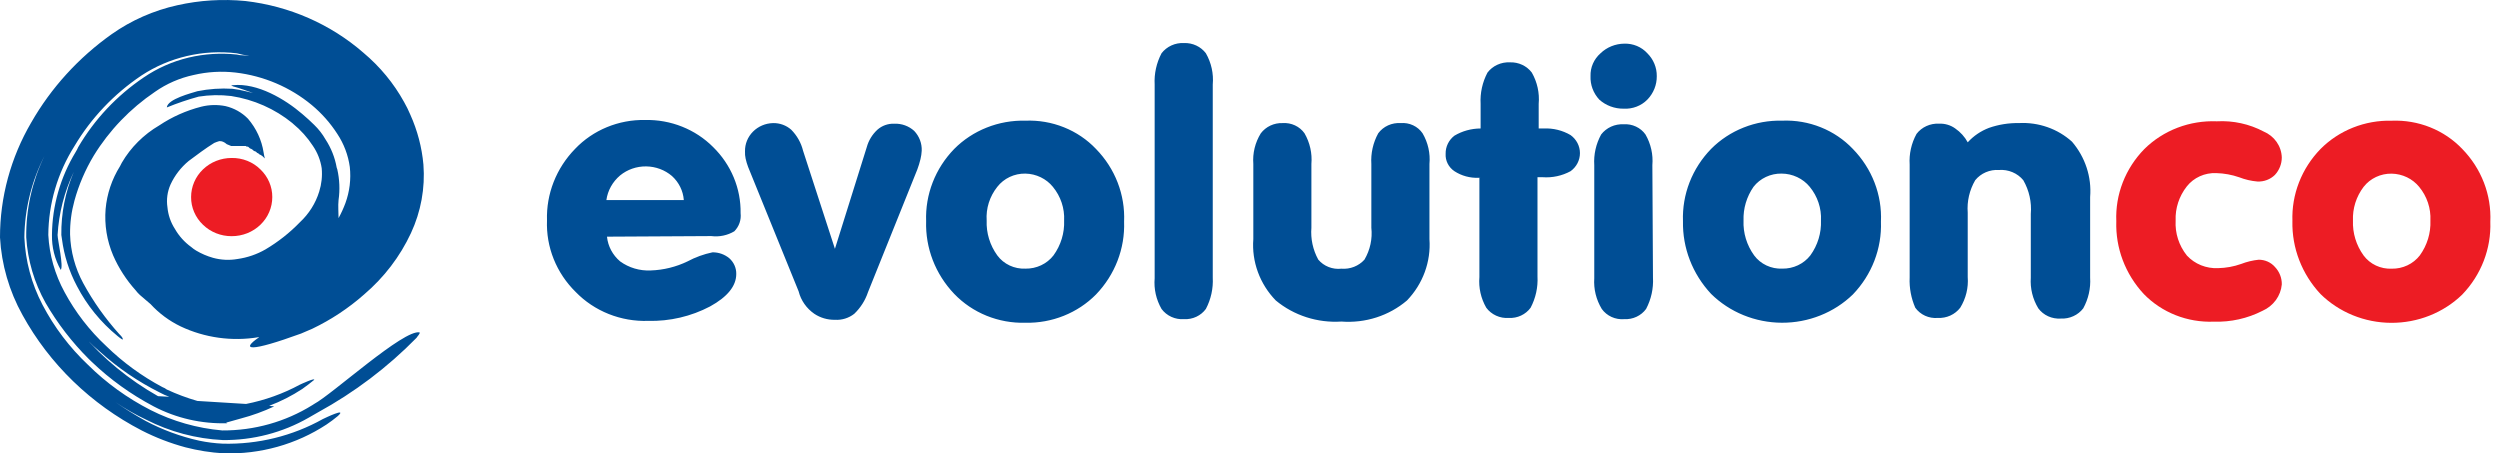 <svg width="204" height="37" viewBox="0 0 204 37" fill="none" xmlns="http://www.w3.org/2000/svg">
<path d="M18.5 11.762C18.411 11.68 18.307 11.613 18.195 11.565C18.099 11.525 17.994 11.508 17.889 11.516C17.751 11.557 17.615 11.606 17.482 11.663C16.768 12.105 16.055 12.645 15.396 13.135C14.762 13.66 14.258 14.314 13.918 15.049C13.657 15.637 13.568 16.282 13.664 16.915C13.72 17.542 13.929 18.148 14.275 18.682C14.603 19.258 15.055 19.759 15.6 20.154C15.727 20.264 15.863 20.363 16.008 20.449C16.437 20.703 16.899 20.902 17.383 21.038C18.029 21.217 18.709 21.251 19.37 21.136C20.181 21.023 20.961 20.756 21.664 20.351C22.697 19.739 23.64 18.996 24.467 18.141C25.208 17.452 25.753 16.59 26.046 15.638C26.242 15.019 26.312 14.369 26.251 13.724C26.152 13.076 25.909 12.457 25.537 11.909C25.093 11.227 24.543 10.615 23.907 10.093L23.856 10.044C22.432 8.882 20.705 8.118 18.862 7.835C17.981 7.729 17.088 7.745 16.212 7.884C15.328 8.127 14.46 8.421 13.613 8.767C13.664 8.079 15.652 7.589 16.11 7.442C17.048 7.253 18.008 7.186 18.964 7.245C19.325 7.287 19.683 7.353 20.035 7.442L20.646 7.589C20.085 7.392 19.576 7.197 19.016 7.048C18.996 7.03 18.972 7.016 18.945 7.008C18.919 6.999 18.891 6.996 18.863 7C18.883 6.981 18.907 6.967 18.934 6.959C18.96 6.951 18.988 6.948 19.016 6.951C21.003 6.754 23.245 8.081 24.672 9.307C25.029 9.601 25.331 9.896 25.64 10.19C26.001 10.54 26.31 10.936 26.557 11.368C27.018 12.071 27.33 12.856 27.474 13.676C27.474 13.724 27.524 13.774 27.524 13.823C27.71 14.645 27.745 15.492 27.626 16.326C27.576 16.816 27.626 17.307 27.626 17.798C27.844 17.402 28.031 16.992 28.187 16.571C28.531 15.627 28.653 14.621 28.544 13.626C28.413 12.665 28.065 11.744 27.525 10.926C26.958 10.044 26.255 9.249 25.439 8.57C23.685 7.114 21.521 6.192 19.222 5.92C18.081 5.79 16.925 5.856 15.808 6.117C14.668 6.361 13.592 6.829 12.648 7.492C10.619 8.864 8.916 10.638 7.654 12.694C6.96 13.848 6.428 15.086 6.074 16.375C5.827 17.272 5.707 18.197 5.718 19.125C5.759 20.511 6.124 21.87 6.788 23.101C7.601 24.598 8.593 25.998 9.743 27.273C9.794 27.321 10.1 27.616 9.998 27.715C9.853 27.628 9.717 27.53 9.591 27.42C8.213 26.291 7.086 24.905 6.279 23.346C5.643 22.148 5.229 20.853 5.056 19.518C5.056 19.42 5.005 19.273 5.005 19.174C4.983 17.408 5.329 15.655 6.024 14.02C5.25 15.643 4.801 17.392 4.699 19.174C4.699 19.567 5.208 21.776 4.953 22.021C4.467 21.147 4.221 20.167 4.24 19.174C4.26 16.793 4.928 14.457 6.176 12.401C6.255 12.276 6.323 12.145 6.381 12.009C7.701 9.751 9.529 7.805 11.732 6.316C12.839 5.561 14.084 5.011 15.401 4.696C16.683 4.393 18.012 4.31 19.324 4.45C19.41 4.462 19.495 4.478 19.579 4.499C19.834 4.499 20.088 4.548 20.348 4.548C20.003 4.51 19.662 4.445 19.329 4.351C16.587 4.017 13.814 4.663 11.534 6.167C9.299 7.67 7.437 9.631 6.082 11.91C4.699 14.099 3.959 16.61 3.942 19.174C4.028 20.802 4.48 22.393 5.267 23.836C6.149 25.477 7.302 26.969 8.682 28.253C10.032 29.569 11.571 30.692 13.252 31.587C13.381 31.634 13.502 31.7 13.609 31.784C14.414 32.158 15.249 32.47 16.105 32.717L20.08 32.962C21.616 32.66 23.094 32.13 24.462 31.392C24.564 31.343 25.736 30.803 25.635 30.999C25.329 31.245 25.023 31.49 24.666 31.739C23.822 32.293 22.916 32.755 21.966 33.114L22.373 33.163C21.506 33.57 20.602 33.898 19.672 34.144L18.449 34.487L18.551 34.535C16.456 34.601 14.38 34.126 12.539 33.161C10.686 32.184 8.986 30.962 7.488 29.528L7.234 29.283C5.863 27.914 4.682 26.379 3.721 24.718C2.796 23.066 2.257 21.241 2.141 19.368C2.114 17.081 2.619 14.817 3.619 12.742C2.571 14.806 2.014 17.07 1.988 19.368C2.068 21.282 2.572 23.156 3.466 24.867C4.417 26.689 5.674 28.347 7.185 29.775C8.675 31.25 10.394 32.491 12.28 33.456C14.101 34.379 16.092 34.946 18.141 35.124C20.743 35.138 23.292 34.422 25.479 33.063C25.529 33.015 25.581 33.015 25.631 32.965C27.109 32.179 32.969 26.832 34.243 27.125C34.293 27.223 34.039 27.468 33.988 27.567C31.634 29.97 28.921 32.021 25.938 33.653L25.169 34.094C23.058 35.303 20.644 35.931 18.188 35.91C15.997 35.803 13.858 35.233 11.92 34.242C11.05 33.833 10.215 33.357 9.424 32.818C10.212 33.365 11.028 33.873 11.87 34.34C13.246 35.073 14.722 35.618 16.254 35.959C16.891 36.092 17.539 36.174 18.19 36.204C21.048 36.273 23.87 35.578 26.343 34.195C26.547 34.097 28.381 33.214 27.566 33.95C27.273 34.194 26.967 34.423 26.649 34.637C24.177 36.26 21.233 37.085 18.242 36.993C17.192 36.929 16.15 36.765 15.134 36.502C13.897 36.168 12.701 35.707 11.567 35.128C7.424 32.986 4.036 29.705 1.835 25.703C0.748 23.748 0.122 21.587 2.04468e-06 19.372C-0.002 16.088 0.876 12.86 2.548 9.998C4.171 7.163 6.414 4.701 9.121 2.783C10.72 1.656 12.541 0.855 14.472 0.427C16.291 0.018 18.168 -0.098 20.026 0.083C23.612 0.496 26.977 1.971 29.656 4.304C31.007 5.437 32.131 6.799 32.972 8.323C33.162 8.657 33.332 9.001 33.481 9.354C34.063 10.647 34.425 12.023 34.551 13.427C34.7 15.345 34.349 17.268 33.533 19.022C32.643 20.934 31.34 22.64 29.711 24.028C28.444 25.147 27.021 26.089 25.482 26.826C25.177 26.973 24.871 27.072 24.565 27.219C20.387 28.741 19.571 28.593 21.151 27.514H21.101C18.935 27.876 16.705 27.567 14.733 26.631C13.804 26.182 12.974 25.566 12.287 24.815C11.982 24.57 11.726 24.325 11.421 24.075C11.29 23.955 11.17 23.824 11.064 23.683C10.3 22.833 9.681 21.872 9.23 20.836C8.722 19.639 8.513 18.345 8.618 17.056C8.727 15.822 9.128 14.628 9.791 13.567L9.943 13.273C10.674 12.022 11.727 10.974 13.001 10.229C14.039 9.536 15.194 9.021 16.415 8.708C17.065 8.544 17.745 8.527 18.402 8.659C19.104 8.824 19.742 9.182 20.237 9.69C20.913 10.478 21.354 11.428 21.51 12.44C21.534 12.605 21.568 12.769 21.612 12.93L21.562 12.882L21.511 12.833L21.409 12.735C21.331 12.675 21.246 12.625 21.154 12.588L21.104 12.539C21.053 12.49 21.053 12.49 21.002 12.49L20.951 12.442L20.901 12.393C20.85 12.344 20.748 12.344 20.697 12.295L20.645 12.252L20.595 12.204C20.544 12.155 20.492 12.155 20.39 12.105L20.34 12.057L20.289 12.008C20.239 11.959 20.187 11.959 20.085 11.959H20.136C20.085 11.959 20.085 11.911 20.034 11.911H18.857L18.5 11.764V11.762ZM21.303 12.351C21.252 12.302 21.252 12.302 21.201 12.302L21.303 12.351ZM20.08 11.86C20.029 11.86 20.029 11.811 19.977 11.811L20.08 11.86ZM6.169 26.634C6.321 26.831 6.526 27.026 6.678 27.223C8.423 29.263 10.527 30.991 12.895 32.328L13.812 32.376C13.546 32.282 13.289 32.167 13.043 32.032C11.261 31.142 9.615 30.019 8.152 28.695C7.415 28.08 6.75 27.389 6.169 26.634Z" fill="#004E95"/>
<path d="M18.906 12.891C18.471 12.89 18.04 12.972 17.637 13.132C17.235 13.292 16.87 13.527 16.562 13.824C16.254 14.12 16.01 14.472 15.844 14.86C15.678 15.247 15.593 15.662 15.594 16.081C15.591 16.501 15.675 16.917 15.842 17.304C16.008 17.692 16.253 18.044 16.562 18.339C16.869 18.637 17.234 18.873 17.636 19.033C18.039 19.193 18.471 19.274 18.906 19.272C19.341 19.273 19.772 19.191 20.175 19.031C20.577 18.871 20.942 18.636 21.25 18.339C21.558 18.043 21.802 17.691 21.968 17.303C22.134 16.916 22.219 16.501 22.218 16.081C22.221 15.662 22.137 15.246 21.97 14.859C21.804 14.471 21.559 14.119 21.25 13.824C20.946 13.522 20.582 13.283 20.178 13.123C19.775 12.963 19.342 12.884 18.906 12.891Z" fill="#ED1C24"/>
<path d="M49.481 16.326H55.799C55.745 15.577 55.399 14.876 54.831 14.362C54.25 13.865 53.502 13.587 52.725 13.578C51.949 13.569 51.194 13.83 50.602 14.314C49.988 14.831 49.59 15.545 49.481 16.323V16.326ZM49.531 19.32C49.611 20.096 49.993 20.814 50.602 21.329C51.318 21.849 52.202 22.111 53.098 22.069C54.144 22.034 55.169 21.781 56.104 21.329C56.742 20.987 57.429 20.738 58.143 20.589C58.648 20.585 59.137 20.76 59.518 21.079C59.7 21.242 59.843 21.44 59.94 21.66C60.036 21.88 60.084 22.117 60.079 22.356C60.079 23.337 59.366 24.221 57.94 25.006C56.393 25.82 54.651 26.227 52.889 26.184C51.787 26.22 50.689 26.029 49.669 25.622C48.65 25.216 47.732 24.604 46.979 23.828C46.196 23.059 45.585 22.145 45.182 21.14C44.779 20.136 44.593 19.063 44.635 17.987C44.6 16.916 44.785 15.85 45.178 14.848C45.572 13.845 46.166 12.928 46.928 12.147C47.652 11.387 48.535 10.784 49.52 10.378C50.504 9.971 51.566 9.771 52.637 9.791C53.671 9.768 54.699 9.952 55.655 10.333C56.611 10.713 57.475 11.281 58.191 12C58.918 12.712 59.49 13.556 59.875 14.483C60.26 15.41 60.45 16.401 60.433 17.399C60.464 17.666 60.435 17.935 60.347 18.19C60.259 18.444 60.114 18.677 59.923 18.872C59.361 19.209 58.695 19.347 58.038 19.264L49.529 19.312L49.531 19.32ZM65.174 23.787L61.047 13.626C60.962 13.402 60.893 13.172 60.842 12.939C60.8 12.745 60.783 12.548 60.792 12.35C60.78 11.752 61.014 11.173 61.444 10.741C61.874 10.308 62.464 10.058 63.085 10.044C63.632 10.034 64.161 10.228 64.563 10.584C65.038 11.064 65.372 11.657 65.531 12.302L68.13 20.303L70.728 12.008C70.876 11.466 71.175 10.974 71.595 10.585C71.968 10.253 72.462 10.076 72.97 10.094C73.269 10.082 73.567 10.128 73.847 10.229C74.127 10.331 74.384 10.485 74.6 10.683C75.018 11.125 75.238 11.707 75.212 12.303C75.2 12.535 75.165 12.765 75.11 12.991C75.042 13.273 74.957 13.552 74.855 13.825L70.829 23.838C70.608 24.505 70.224 25.111 69.709 25.605C69.265 25.955 68.701 26.131 68.129 26.096C67.528 26.106 66.94 25.935 66.447 25.605C65.812 25.165 65.36 24.521 65.173 23.79L65.174 23.787ZM80.512 17.995C80.472 19.009 80.776 20.009 81.379 20.841C81.637 21.192 81.982 21.474 82.383 21.663C82.783 21.851 83.227 21.94 83.672 21.921C84.116 21.929 84.555 21.836 84.954 21.648C85.353 21.46 85.699 21.184 85.965 20.841C86.568 20.009 86.872 19.009 86.832 17.995C86.882 17.002 86.556 16.025 85.915 15.245C85.648 14.917 85.308 14.649 84.92 14.463C84.532 14.276 84.106 14.174 83.673 14.166C83.229 14.158 82.79 14.251 82.391 14.439C81.992 14.627 81.646 14.903 81.38 15.245C80.755 16.031 80.446 17.008 80.512 17.995ZM75.572 18.044C75.533 16.965 75.715 15.889 76.109 14.878C76.502 13.867 77.099 12.941 77.865 12.153C78.613 11.4 79.516 10.806 80.517 10.409C81.517 10.011 82.593 9.82 83.674 9.847C84.751 9.804 85.823 9.988 86.818 10.387C87.813 10.785 88.705 11.388 89.432 12.153C90.207 12.946 90.808 13.879 91.202 14.899C91.596 15.919 91.774 17.005 91.726 18.092C91.805 20.286 90.981 22.421 89.432 24.031C88.692 24.78 87.797 25.371 86.806 25.768C85.814 26.166 84.748 26.359 83.674 26.337C82.588 26.366 81.507 26.171 80.505 25.765C79.503 25.358 78.603 24.75 77.865 23.981C76.325 22.366 75.502 20.235 75.572 18.042V18.044ZM94.22 6.9C94.172 6.016 94.366 5.136 94.781 4.347C94.991 4.073 95.269 3.853 95.589 3.707C95.909 3.561 96.262 3.495 96.616 3.513C96.961 3.5 97.305 3.57 97.616 3.715C97.927 3.861 98.196 4.078 98.4 4.347C98.845 5.126 99.04 6.014 98.961 6.9V22.656C99.008 23.54 98.815 24.42 98.4 25.209C98.2 25.482 97.932 25.702 97.62 25.848C97.308 25.994 96.962 26.061 96.616 26.043C96.261 26.067 95.907 26.003 95.585 25.857C95.264 25.71 94.987 25.488 94.781 25.209C94.341 24.446 94.146 23.575 94.22 22.706V6.9ZM102.271 19.514V13.381C102.203 12.506 102.417 11.632 102.882 10.878C103.086 10.609 103.355 10.392 103.666 10.246C103.977 10.101 104.321 10.031 104.666 10.044C105.013 10.02 105.36 10.085 105.673 10.232C105.986 10.378 106.254 10.601 106.449 10.878C106.889 11.641 107.084 12.512 107.01 13.381V18.584C106.938 19.485 107.132 20.387 107.571 21.185C107.795 21.451 108.085 21.659 108.415 21.788C108.744 21.918 109.103 21.965 109.456 21.925C109.809 21.954 110.163 21.901 110.491 21.773C110.818 21.644 111.109 21.443 111.341 21.185C111.804 20.395 112 19.486 111.902 18.584V13.381C111.847 12.513 112.041 11.647 112.463 10.878C112.669 10.599 112.946 10.377 113.267 10.23C113.589 10.084 113.943 10.02 114.298 10.044C114.645 10.015 114.995 10.077 115.309 10.224C115.623 10.371 115.89 10.597 116.082 10.878C116.527 11.638 116.723 12.511 116.643 13.381V19.514C116.707 20.425 116.578 21.339 116.262 22.2C115.947 23.061 115.452 23.851 114.808 24.52C114.081 25.138 113.233 25.608 112.314 25.903C111.394 26.198 110.423 26.312 109.457 26.239C107.509 26.364 105.587 25.747 104.106 24.52C103.458 23.853 102.961 23.064 102.645 22.202C102.329 21.341 102.201 20.426 102.271 19.514ZM120.869 14.508H120.665C119.96 14.539 119.263 14.349 118.678 13.968C118.443 13.809 118.254 13.595 118.129 13.346C118.004 13.097 117.947 12.821 117.964 12.545C117.958 12.263 118.02 11.984 118.143 11.729C118.267 11.473 118.45 11.249 118.678 11.073C119.321 10.69 120.062 10.486 120.818 10.484V8.474C120.77 7.591 120.963 6.711 121.379 5.922C121.589 5.647 121.866 5.427 122.187 5.282C122.507 5.136 122.86 5.069 123.213 5.087C123.559 5.075 123.902 5.144 124.213 5.29C124.524 5.435 124.793 5.652 124.996 5.922C125.441 6.7 125.636 7.589 125.557 8.474V10.484H125.964C126.736 10.448 127.501 10.636 128.16 11.024C128.397 11.195 128.59 11.418 128.722 11.673C128.855 11.929 128.924 12.211 128.924 12.496C128.924 12.782 128.855 13.064 128.722 13.32C128.59 13.575 128.397 13.797 128.16 13.969C127.463 14.348 126.665 14.519 125.867 14.46H125.459V22.558C125.507 23.441 125.314 24.322 124.898 25.111C124.699 25.384 124.43 25.604 124.118 25.75C123.806 25.896 123.461 25.963 123.114 25.945C122.76 25.969 122.405 25.904 122.084 25.758C121.763 25.612 121.486 25.389 121.28 25.111C120.84 24.348 120.645 23.477 120.719 22.608V14.514L120.869 14.508ZM129.787 6.213C129.775 5.864 129.841 5.517 129.982 5.194C130.123 4.872 130.335 4.584 130.603 4.348C131.117 3.853 131.812 3.571 132.539 3.562C132.894 3.551 133.248 3.615 133.574 3.751C133.9 3.887 134.19 4.091 134.424 4.348C134.926 4.848 135.202 5.518 135.193 6.213C135.203 6.923 134.927 7.609 134.424 8.128C134.177 8.38 133.876 8.577 133.541 8.704C133.207 8.832 132.847 8.888 132.488 8.868C131.751 8.877 131.039 8.612 130.501 8.128C130.014 7.603 129.758 6.917 129.787 6.213ZM134.883 22.656C134.931 23.54 134.737 24.42 134.322 25.209C134.123 25.482 133.854 25.702 133.542 25.848C133.23 25.994 132.885 26.061 132.538 26.043C132.183 26.072 131.827 26.01 131.504 25.864C131.182 25.717 130.906 25.491 130.704 25.209C130.245 24.452 130.032 23.58 130.092 22.706V13.478C130.037 12.61 130.231 11.744 130.653 10.975C130.863 10.701 131.141 10.481 131.461 10.335C131.781 10.19 132.134 10.123 132.488 10.141C132.835 10.117 133.182 10.182 133.495 10.329C133.809 10.475 134.076 10.698 134.272 10.975C134.711 11.738 134.907 12.609 134.833 13.478L134.883 22.656ZM142.272 17.994C142.231 19.008 142.535 20.008 143.138 20.84C143.396 21.191 143.742 21.473 144.142 21.661C144.543 21.85 144.986 21.939 145.431 21.92C145.875 21.928 146.315 21.835 146.713 21.647C147.112 21.459 147.459 21.183 147.725 20.84C148.327 20.008 148.631 19.008 148.591 17.994C148.641 17.001 148.315 16.024 147.674 15.244C147.401 14.91 147.052 14.64 146.655 14.453C146.258 14.266 145.823 14.167 145.381 14.165C144.937 14.156 144.498 14.25 144.099 14.438C143.7 14.626 143.353 14.902 143.087 15.244C142.524 16.056 142.239 17.018 142.272 17.994ZM137.331 18.042C137.292 16.963 137.475 15.888 137.868 14.877C138.262 13.866 138.859 12.94 139.625 12.152C140.373 11.399 141.276 10.805 142.276 10.408C143.276 10.01 144.352 9.819 145.434 9.846C146.51 9.803 147.583 9.987 148.577 10.386C149.572 10.784 150.464 11.387 151.192 12.152C151.966 12.945 152.568 13.878 152.962 14.898C153.356 15.918 153.534 17.004 153.485 18.091C153.564 20.285 152.74 22.419 151.192 24.03C150.433 24.765 149.53 25.347 148.535 25.742C147.54 26.138 146.474 26.34 145.398 26.335C144.322 26.331 143.257 26.12 142.266 25.716C141.275 25.312 140.377 24.722 139.625 23.981C138.105 22.354 137.285 20.231 137.331 18.042ZM155.828 22.656V13.429C155.773 12.56 155.967 11.694 156.389 10.926C156.599 10.651 156.877 10.431 157.197 10.286C157.517 10.14 157.87 10.073 158.223 10.091C158.699 10.07 159.168 10.208 159.549 10.484C159.975 10.779 160.323 11.165 160.567 11.613C161.039 11.093 161.633 10.689 162.3 10.435C163.083 10.161 163.912 10.028 164.746 10.043C165.537 10.001 166.329 10.114 167.073 10.376C167.818 10.637 168.499 11.041 169.077 11.564C170.158 12.828 170.688 14.447 170.555 16.08V22.657C170.61 23.525 170.415 24.391 169.993 25.16C169.783 25.435 169.506 25.655 169.185 25.8C168.865 25.946 168.513 26.013 168.159 25.995C167.805 26.018 167.45 25.954 167.129 25.808C166.808 25.662 166.531 25.439 166.325 25.16C165.866 24.404 165.653 23.532 165.713 22.657V17.454C165.795 16.5 165.582 15.543 165.101 14.705C164.867 14.42 164.563 14.194 164.216 14.049C163.87 13.903 163.491 13.842 163.114 13.871C162.745 13.847 162.376 13.911 162.039 14.056C161.701 14.202 161.406 14.424 161.178 14.705C160.708 15.511 160.496 16.433 160.566 17.355V22.607C160.634 23.482 160.42 24.355 159.955 25.11C159.745 25.384 159.467 25.604 159.147 25.75C158.827 25.895 158.474 25.962 158.12 25.944C157.765 25.973 157.409 25.911 157.086 25.765C156.764 25.618 156.488 25.392 156.286 25.11C155.948 24.334 155.791 23.497 155.827 22.656H155.828Z" fill="#004E95"/>
<path d="M172.69 18.047C172.646 16.968 172.826 15.891 173.22 14.88C173.614 13.868 174.213 12.943 174.983 12.157C175.749 11.402 176.671 10.81 177.689 10.421C178.707 10.032 179.8 9.855 180.894 9.899C182.224 9.826 183.549 10.115 184.716 10.734C185.145 10.915 185.512 11.21 185.774 11.584C186.036 11.959 186.181 12.397 186.194 12.849C186.194 13.373 185.995 13.88 185.633 14.272C185.447 14.454 185.225 14.596 184.979 14.689C184.733 14.782 184.469 14.824 184.205 14.812C183.698 14.768 183.2 14.653 182.728 14.469C182.123 14.258 181.486 14.142 180.843 14.125C180.383 14.106 179.925 14.194 179.508 14.382C179.091 14.57 178.727 14.852 178.448 15.205C177.814 16.007 177.49 16.996 177.532 18.003C177.475 19.027 177.8 20.037 178.448 20.85C178.766 21.194 179.16 21.465 179.601 21.644C180.042 21.822 180.519 21.903 180.996 21.881C181.64 21.868 182.277 21.752 182.881 21.537C183.339 21.36 183.819 21.244 184.309 21.193C184.561 21.192 184.81 21.244 185.039 21.345C185.268 21.447 185.471 21.596 185.634 21.782C186.004 22.17 186.204 22.68 186.195 23.206C186.154 23.668 185.986 24.112 185.708 24.491C185.43 24.871 185.053 25.172 184.615 25.365C183.393 25.989 182.023 26.294 180.641 26.248C179.577 26.288 178.516 26.108 177.531 25.718C176.546 25.328 175.659 24.739 174.932 23.99C173.42 22.362 172.617 20.235 172.69 18.052V18.047ZM192.002 17.999C191.962 19.013 192.266 20.012 192.868 20.845C193.127 21.195 193.472 21.478 193.873 21.666C194.273 21.855 194.716 21.944 195.162 21.925C195.606 21.933 196.045 21.84 196.444 21.652C196.843 21.464 197.189 21.188 197.455 20.845C198.058 20.012 198.362 19.013 198.321 17.999C198.371 17.006 198.046 16.029 197.405 15.249C197.138 14.921 196.798 14.653 196.41 14.466C196.022 14.28 195.596 14.178 195.163 14.17C194.719 14.161 194.28 14.255 193.881 14.443C193.482 14.631 193.136 14.907 192.87 15.249C192.267 16.045 191.961 17.014 192.002 17.999ZM187.062 18.047C187.023 16.968 187.205 15.893 187.599 14.882C187.992 13.871 188.589 12.945 189.355 12.157C190.103 11.404 191.006 10.809 192.006 10.412C193.007 10.014 194.082 9.823 195.164 9.85C196.24 9.807 197.313 9.992 198.308 10.39C199.303 10.789 200.195 11.392 200.922 12.157C201.696 12.95 202.297 13.885 202.69 14.905C203.083 15.926 203.26 17.012 203.21 18.099C203.289 20.293 202.465 22.427 200.917 24.038C200.158 24.773 199.255 25.355 198.26 25.751C197.265 26.146 196.199 26.348 195.123 26.343C194.047 26.339 192.982 26.128 191.991 25.724C191 25.32 190.102 24.73 189.35 23.989C187.831 22.361 187.012 20.236 187.06 18.047H187.062Z" fill="#ED1C24"/>
</svg>
